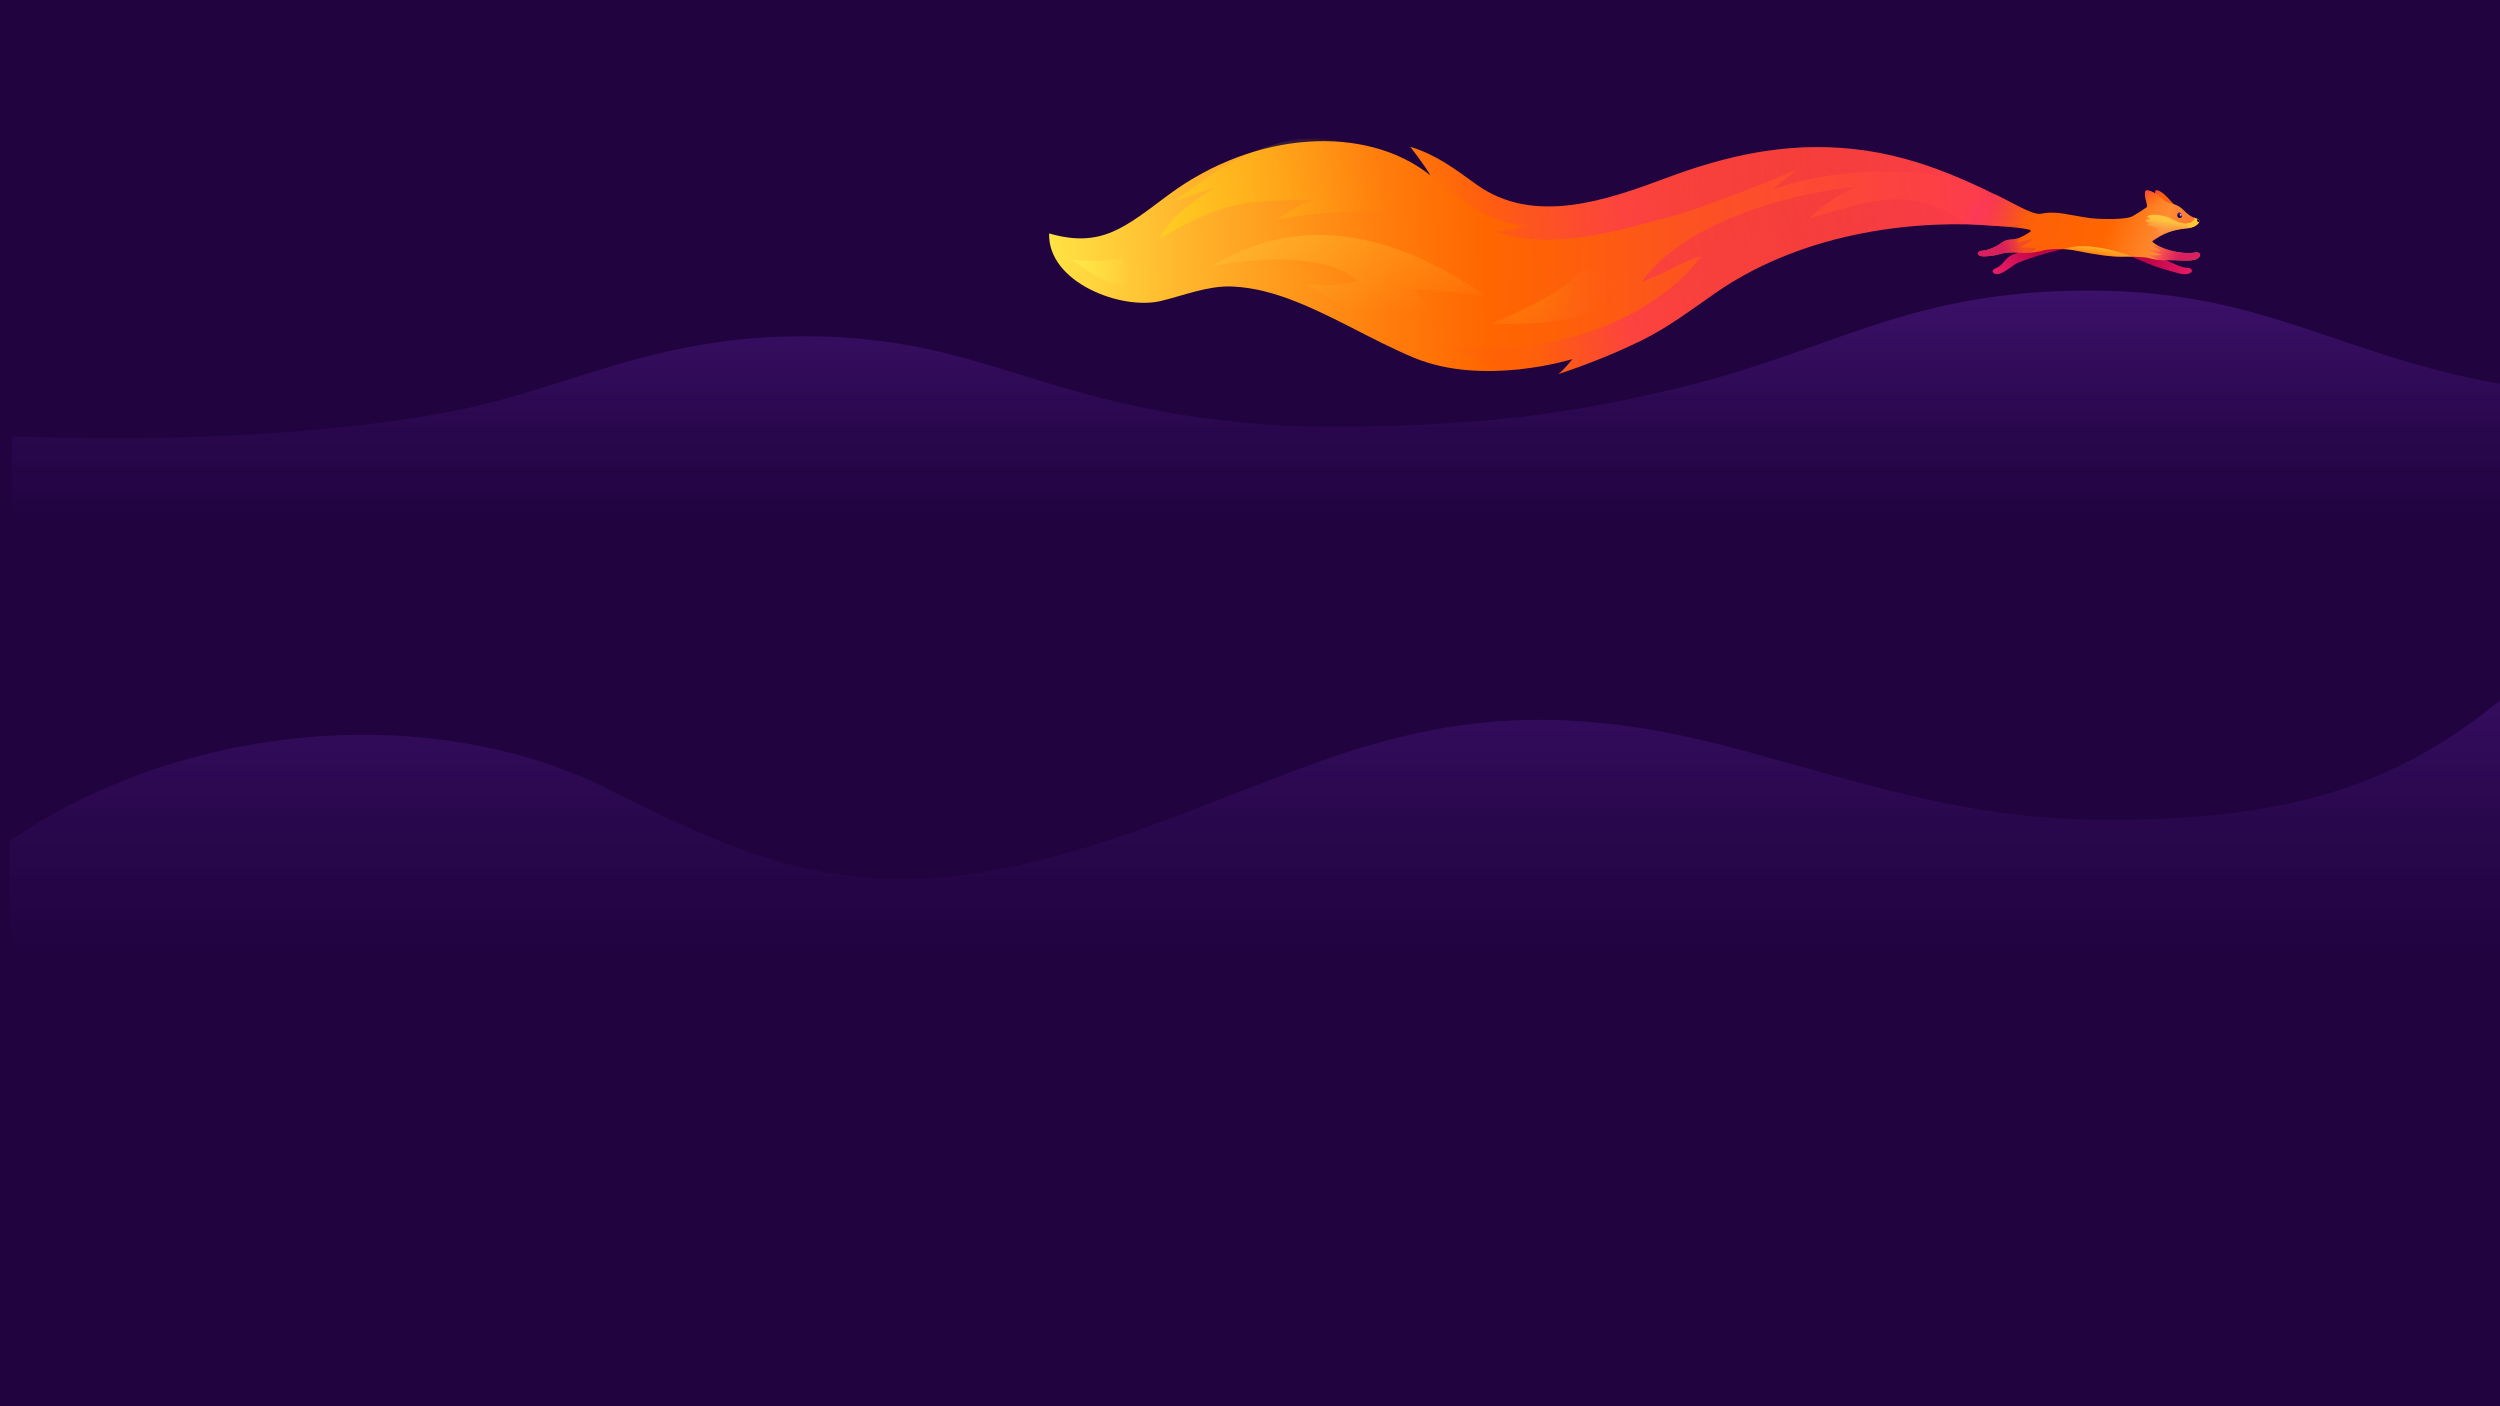 <svg width="1920" height="1080" viewBox="0 0 1920 1080" fill="none" xmlns="http://www.w3.org/2000/svg">
<rect x="0" y="0" width="1920" height="1080" fill="#333333" stroke="none"/>
<g clip-path="url(#clip0_1246_198783)">
<rect width="1920" height="1080" fill="#210340"/>
<g clip-path="url(#clip1_1246_198783)">
<path d="M1932.15 310.623C1932.15 310.623 1960.01 301.376 1932.9 297.032C1796.21 275.133 1742.88 223.156 1604.24 223.156C1465.61 223.156 1408.12 268.909 1292.66 297.032C1218.18 315.145 1137.73 330.235 990.68 327.339C802.462 316.746 762.078 258.925 619.748 258.29C498.271 257.757 435.9 299.928 339.998 317.279C227.207 337.679 99.148 337.399 44.628 336.104C27.632 335.697 9.045 335.215 9.045 335.215L7.211 591.747C7.211 591.747 1324.71 569.01 1474.16 574.726C1791.95 586.87 1930.2 543.123 1930.2 543.123L1932.17 310.598L1932.15 310.623Z" fill="url(#paint0_linear_1246_198783)"/>
<path d="M1920.01 537.945C1920.01 537.945 1906.69 548.539 1900.11 553.366C1822.81 609.966 1739.85 630.392 1613.72 629.655C1507.42 629.02 1430.38 600.643 1329.1 573.892C1189.73 537.082 1100.04 552.451 999.283 589.948C926.568 617.003 857.381 648.276 778.006 665.399C659.035 691.082 582.846 664.967 467.35 606.232C348.432 545.744 171.253 547.955 30.378 631.154C22.507 635.803 7.211 645.837 7.211 645.837V969.183L1919.98 970.301V537.971L1920.01 537.945Z" fill="url(#paint1_linear_1246_198783)"/>
<path d="M1261.1 261.19C1239.46 271.885 1216.82 280.675 1196.78 287.28C1200.97 284.409 1207.68 275.721 1207.68 275.721C1207.68 275.721 1139.62 297.188 1085.63 274.629C1054.59 261.647 1025.96 243.712 994.661 231.391C979.24 225.319 962.854 220.695 946.189 220.035C927.492 219.298 909.327 226.92 891.392 231.187C861.085 238.402 804.56 216.834 805.729 179.261C846.045 190.947 864.159 174.307 897.489 149.589C963.82 100.406 1048.92 94.995 1098.67 134.778C1094.02 126.801 1083.12 112.753 1083.12 112.753C1102.96 118.748 1117.31 129.723 1133.85 141.663C1177.85 173.418 1233.97 153.882 1279.72 136.734C1326.49 119.205 1372.55 108.993 1423.31 114.429C1478.79 120.374 1522.87 144.305 1566.99 167.143C1563.59 164.984 1556.73 175.603 1533.92 173.57C1476.71 168.413 1388.05 176.416 1318.62 224.176C1301.09 236.217 1282.36 250.698 1261.05 261.241L1261.1 261.19Z" fill="url(#paint2_linear_1246_198783)"/>
<path opacity="0.5" d="M1061.16 120.783C1016.4 96.319 978.444 105.769 938.711 128.76C927.584 135.213 903.222 153.732 903.222 153.732L933.554 143.85C933.554 143.85 900.935 161.303 890.57 183.43C943.945 151.395 963.227 154.393 1007.56 153.605C999.707 155.968 979.308 168.848 979.308 168.848C979.308 168.848 1093.78 144.384 1132.72 191.585" fill="url(#paint3_radial_1246_198783)"/>
<path d="M1160.04 275.849C1071.97 267.567 1002.89 218.054 1002.89 218.054C1002.89 218.054 1026.47 221.154 1042.67 215.717C1018.11 193.463 960.212 197.96 929.523 205.047C1034.27 139.123 1135.35 226.59 1141.7 227.073C1122.67 225.65 1104.48 222.5 1085.94 222.322C1124.7 281.184 1275.68 238.378 1275.68 238.378C1275.68 238.378 1203.53 279.939 1160.04 275.849Z" fill="url(#paint4_linear_1246_198783)"/>
<path opacity="0.35" d="M1262.69 214.578C1242.72 229.745 1222.22 242.218 1196.97 246.384C1179.77 249.23 1144.46 248.874 1144.46 248.874C1144.46 248.874 1199.66 227.331 1214.98 207.211" fill="url(#paint5_radial_1246_198783)"/>
<path d="M884.41 223.193C874.578 219.687 863.019 220.805 852.654 217.198C842.264 213.565 832.229 206.528 823.617 199.465C836.777 200.863 847.751 200.481 860.707 198.602" fill="url(#paint6_linear_1246_198783)"/>
<path d="M1673.74 160.215C1673.74 160.215 1671.28 159.047 1668.84 156.201C1666.4 153.356 1663.55 150.435 1661.72 148.91C1659.69 147.183 1656.85 145.506 1655.55 146.294C1654.79 146.751 1655.2 148.987 1655.42 150.638C1656.01 155.033 1659.79 161.663 1659.79 161.663L1673.74 160.241V160.215Z" fill="url(#paint7_linear_1246_198783)"/>
<path d="M1586.11 190.903C1586.11 190.903 1576.27 193.063 1568.27 195.451C1560.96 197.635 1553.23 200.354 1550.49 201.497C1545.82 203.402 1541.47 208.356 1535.45 210.312C1531.54 211.582 1527.42 207.95 1533.29 205.714C1538.42 203.758 1538.85 199.363 1544.95 195.883C1546.63 194.917 1548.58 194.866 1550.06 193.85C1558.85 187.753 1563.73 180.183 1564.61 180.411C1566.52 180.894 1586.13 190.929 1586.13 190.929L1586.11 190.903Z" fill="url(#paint8_linear_1246_198783)"/>
<path d="M1620.2 185.419C1620.2 185.419 1630.31 180.821 1646.67 192.024C1649.28 193.828 1665.59 200.712 1669.71 202.592C1678.65 206.936 1681.11 204.904 1682.74 206.606C1685.13 208.613 1680.99 212.195 1673.06 209.883C1670.52 209.146 1658.71 205.946 1653.93 204.091C1643.77 200.128 1636.56 196.775 1633.2 195.352C1631.4 194.59 1620.2 185.419 1620.2 185.419Z" fill="url(#paint9_linear_1246_198783)"/>
<path d="M1532.29 149.315C1539.99 152.542 1560.65 165.625 1567.56 164.151C1579.39 161.611 1589.5 165.396 1605.26 167.505C1615.37 168.622 1632.79 168.572 1637.34 166.26C1640.64 164.558 1646.16 160.874 1648.32 159.401C1649.03 158.893 1649.13 158.156 1648.75 156.606C1647.73 152.618 1646.59 147.359 1647.99 146.572C1650.25 145.251 1656.75 148.833 1662.77 154.345C1663.23 154.752 1663.99 155.361 1665.92 155.793C1669.86 156.708 1673.21 157.978 1675.35 159.883C1678.62 162.805 1680.12 164.812 1683.55 166.489C1685.23 167.301 1687.79 168.038 1688.56 168.622C1689.32 169.207 1689.11 169.918 1688.91 170.604C1688.51 171.95 1685.53 174.897 1679.21 175.456C1672.7 176.015 1664.32 177.616 1655.94 183.205C1652.81 185.288 1652.69 185.237 1653.32 185.897C1655.12 187.777 1661.73 191.613 1671.36 193.442C1684.57 195.958 1687.44 192.452 1689.14 194.662C1690.69 196.77 1687.67 198.93 1685.23 199.565C1682.79 200.2 1677.58 200.175 1671.48 199.87C1663.53 199.463 1659.75 200.81 1650.14 198.117C1646.18 197.177 1633.28 197.05 1631.12 197.152C1622.58 197.609 1607.31 195.195 1596.85 192.985C1583.56 190.165 1573.4 191.207 1568.52 192.503C1553.68 196.415 1547.21 192.02 1536.59 194.941C1531.48 196.339 1530.8 196.415 1525 196.872C1517.38 197.482 1517.51 192.807 1522.31 192.503C1526.04 192.274 1528.46 191.258 1531.96 189.632C1536.54 187.523 1537.55 185.491 1541.08 184.5C1544.39 183.56 1548.35 184.272 1553.23 181.553C1553.66 181.325 1557.75 179.191 1559.4 177.844C1559.78 177.539 1559.65 177.031 1559.25 176.752C1558.31 176.091 1552.77 174.923 1537.45 173.78C1521.09 172.535 1486.21 171.061 1486.21 171.061C1486.21 171.061 1531.3 148.985 1532.24 149.366L1532.29 149.315Z" fill="url(#paint10_linear_1246_198783)"/>
<path d="M1559.22 194.034C1562.4 192.459 1564.15 190.35 1564.15 190.35C1564.15 190.35 1560.47 190.172 1556.94 190.172C1555.82 190.172 1551.6 189.994 1551.6 189.994C1551.6 189.994 1555.87 187.632 1556.94 186.819C1557.8 186.184 1561.33 183.643 1561.33 183.643C1561.33 183.643 1555.49 184.837 1554.29 185.041C1552.92 185.295 1548.99 186.006 1548.99 186.006C1548.99 186.006 1550.59 183.77 1551.68 182.297C1547.54 184.101 1544.06 183.643 1541.11 184.482C1537.58 185.472 1536.56 187.505 1531.99 189.613C1528.48 191.239 1526.07 192.255 1522.34 192.484C1517.51 192.763 1517.41 197.438 1525 196.854C1530.8 196.396 1531.48 196.32 1536.59 194.923C1544.69 192.687 1550.38 194.72 1559.22 194.059V194.034Z" fill="url(#paint11_linear_1246_198783)"/>
<path d="M1672.17 165.583C1672.37 167.463 1673.36 167.286 1674.05 167.311C1675.34 167.336 1675.88 166.879 1675.73 165.66C1675.45 163.475 1674.1 162.789 1673.26 163.17C1672.68 163.449 1671.99 163.958 1672.17 165.609V165.583Z" fill="url(#paint12_linear_1246_198783)"/>
<path d="M1674.95 165.767C1675.21 165.727 1675.38 165.391 1675.32 165.016C1675.27 164.642 1675.01 164.371 1674.74 164.411C1674.48 164.452 1674.31 164.788 1674.37 165.162C1674.43 165.537 1674.69 165.808 1674.95 165.767Z" fill="white"/>
<path d="M1671.34 193.401C1666.16 192.411 1661.89 190.861 1658.74 189.337C1655.84 188.879 1653.33 188.473 1652.01 188.117C1652.13 188.193 1657.47 191.979 1659.78 192.385C1657.62 192.944 1653.5 191.318 1649.31 192.004C1654.47 194.214 1655.79 194.544 1660.72 195.688C1655.87 196.399 1652.77 195.738 1649.64 195.942L1657.7 199.625C1662.47 200.133 1665.98 199.575 1671.46 199.854C1677.56 200.159 1682.74 200.21 1685.21 199.549C1687.65 198.914 1690.67 196.729 1689.12 194.646C1687.44 192.436 1684.55 195.942 1671.34 193.427V193.401Z" fill="url(#paint13_linear_1246_198783)"/>
<path opacity="0.6" d="M1678.47 171.652C1678.47 171.652 1678.6 171.652 1678.65 171.652C1676.38 171.626 1673.31 171.014 1669.72 169.074C1667.01 167.62 1664.46 166.395 1661.6 165.783C1652.85 163.92 1648.56 165.272 1649.17 166.727C1649.58 167.671 1651.9 167.543 1651.37 168.181C1651.01 168.641 1647.39 168.079 1647.95 169.585C1648.51 171.116 1651.34 170.784 1651.19 171.397C1651.04 171.958 1648.64 171.269 1649 172.57C1649.3 173.693 1652.62 173.285 1655.17 174.484C1661.47 177.47 1652.62 181.195 1652.29 183.67C1652.13 184.972 1652.32 185.604 1652.52 186.115C1652.57 185.426 1653.32 184.949 1655.9 183.24C1664.32 177.626 1672.83 176.015 1679.36 175.454C1680.15 175.377 1680.89 175.275 1681.58 175.122C1679.51 173.336 1678.21 171.652 1678.49 171.626L1678.47 171.652Z" fill="url(#paint14_linear_1246_198783)"/>
<path d="M1681.42 175.159C1686.25 174.219 1688.56 171.805 1688.92 170.611C1689.12 169.925 1689.27 169.189 1688.56 168.63C1688.05 168.249 1686.71 167.791 1685.36 167.258C1685.36 167.791 1685.23 168.325 1684.88 168.807C1682.95 171.373 1680.46 171.475 1678.53 171.627C1678.48 171.627 1678.4 171.627 1678.35 171.627C1678.07 171.627 1679.37 173.329 1681.42 175.108V175.159Z" fill="#FFC635"/>
<path d="M1688.95 170.734C1688.95 170.734 1688.97 170.658 1689 170.632C1689.2 169.946 1689.35 169.21 1688.64 168.651C1688.44 168.498 1688.06 168.32 1687.62 168.117C1687.47 168.447 1687.42 168.905 1687.47 169.514C1687.57 170.327 1688.36 170.632 1688.97 170.708L1688.95 170.734Z" fill="#00073A"/>
<path d="M1648.29 159.379C1647.6 159.862 1646.56 160.548 1645.37 161.335C1647.42 160.218 1651.59 158.236 1656.52 157.652C1660.86 157.144 1665.26 156.585 1667.8 156.229C1667.19 156.051 1666.55 155.899 1665.89 155.746C1663.99 155.315 1663.2 154.705 1662.74 154.298C1656.7 148.786 1650.22 145.229 1647.96 146.525C1646.56 147.338 1647.7 152.596 1648.72 156.559C1649.1 158.109 1649 158.871 1648.29 159.354V159.379Z" fill="url(#paint15_linear_1246_198783)"/>
<path opacity="0.6" d="M1621.38 192.107C1617.16 190.812 1607.05 189.008 1598.87 189.008C1593.89 189.008 1588.25 190.151 1584.57 191.269C1588.25 191.472 1592.37 191.98 1596.84 192.92C1607.31 195.13 1622.58 197.544 1631.11 197.086C1631.34 197.086 1637.06 197.086 1637.28 197.086C1633.12 195.003 1623.82 192.818 1621.38 192.082V192.107Z" fill="url(#paint16_linear_1246_198783)"/>
<path opacity="0.5" d="M1509.43 172.258C1467.03 137.53 1422.39 159.428 1389.7 167.481C1399.88 157.574 1411.85 149.521 1424.86 143.805C1386.42 146.345 1295.5 167.329 1260.69 216.588C1276.19 211.507 1290.65 201.218 1306.32 196.773C1296.72 212.625 1232.67 279.032 1111.16 265.237C1111.16 265.237 1132.3 276.999 1154.91 284.621C1184.71 282.969 1207.67 275.729 1207.67 275.729C1207.67 275.729 1200.97 284.417 1196.78 287.288C1216.82 280.683 1239.46 271.893 1261.1 261.198C1282.41 250.655 1301.14 236.2 1318.67 224.133C1378.82 182.749 1453.39 171.241 1509.45 172.258H1509.43Z" fill="url(#paint17_linear_1246_198783)"/>
<path opacity="0.5" d="M1423.33 114.395C1372.57 108.959 1326.51 119.171 1279.74 136.7C1233.99 153.848 1177.85 173.384 1133.87 141.629C1117.33 129.689 1102.98 118.714 1083.14 112.719C1083.14 112.719 1090.25 121.89 1095.44 129.638C1135.5 173.257 1171.12 173.333 1171.12 173.333C1171.12 173.333 1162.02 176.839 1148.61 177.906C1192.96 193.784 1248.45 175.137 1276.14 168.253C1312.29 159.285 1381.01 129.74 1381.01 129.74L1360.58 145.897C1360.58 145.897 1424.45 119.629 1508.94 138.428C1482.67 126.945 1454.86 117.749 1423.33 114.37V114.395Z" fill="url(#paint18_linear_1246_198783)"/>
</g>
</g>
<defs>
<linearGradient id="paint0_linear_1246_198783" x1="975.977" y1="450.855" x2="975.977" y2="105.433" gradientUnits="userSpaceOnUse">
<stop offset="0.14" stop-color="#210340"/>
<stop offset="0.34" stop-color="#29074C"/>
<stop offset="0.7" stop-color="#3E126D"/>
<stop offset="1" stop-color="#541D8F"/>
</linearGradient>
<linearGradient id="paint1_linear_1246_198783" x1="963.61" y1="736.505" x2="963.61" y2="296.3" gradientUnits="userSpaceOnUse">
<stop stop-color="#210340"/>
<stop offset="0.23" stop-color="#29074C"/>
<stop offset="0.65" stop-color="#3E126D"/>
<stop offset="1" stop-color="#541D8F"/>
</linearGradient>
<linearGradient id="paint2_linear_1246_198783" x1="787.361" y1="197.832" x2="1629.18" y2="181.28" gradientUnits="userSpaceOnUse">
<stop stop-color="#FFEB49"/>
<stop offset="0.15" stop-color="#FFB42B"/>
<stop offset="0.33" stop-color="#FF7C0C"/>
<stop offset="0.42" stop-color="#FF6600"/>
<stop offset="0.49" stop-color="#FE6009"/>
<stop offset="0.61" stop-color="#FD5222"/>
<stop offset="0.876" stop-color="#FC3C4D"/>
<stop offset="1" stop-color="#FB2872" stop-opacity="0"/>
</linearGradient>
<radialGradient id="paint3_radial_1246_198783" cx="0" cy="0" r="1" gradientUnits="userSpaceOnUse" gradientTransform="translate(780.241 219.632) rotate(2.09) scale(293.079 293.079)">
<stop stop-color="#FFF300"/>
<stop offset="1" stop-color="#FFF300" stop-opacity="0"/>
</radialGradient>
<linearGradient id="paint4_linear_1246_198783" x1="1099.4" y1="0.924" x2="1103.37" y2="272.369" gradientUnits="userSpaceOnUse">
<stop stop-color="#FFEB49" stop-opacity="0.8"/>
<stop offset="0.88" stop-color="#FFEB49" stop-opacity="0"/>
</linearGradient>
<radialGradient id="paint5_radial_1246_198783" cx="0" cy="0" r="1" gradientUnits="userSpaceOnUse" gradientTransform="translate(1163.67 218.567) scale(75.806)">
<stop stop-color="#FFBA00"/>
<stop offset="0.16" stop-color="#FFAE0A" stop-opacity="0.86"/>
<stop offset="0.51" stop-color="#FF8F25" stop-opacity="0.49"/>
<stop offset="0.96" stop-color="#FF6749" stop-opacity="0"/>
</radialGradient>
<linearGradient id="paint6_linear_1246_198783" x1="823.601" y1="199.592" x2="886.367" y2="215.521" gradientUnits="userSpaceOnUse">
<stop stop-color="#FFEB49" stop-opacity="0.8"/>
<stop offset="0.7" stop-color="#FFEB49" stop-opacity="0"/>
</linearGradient>
<linearGradient id="paint7_linear_1246_198783" x1="1668.18" y1="162.375" x2="1655.11" y2="142.993" gradientUnits="userSpaceOnUse">
<stop offset="0.018" stop-color="#FF6600"/>
<stop offset="0.144" stop-color="#FE6403"/>
<stop offset="0.307" stop-color="#FE5F0D"/>
<stop offset="0.65" stop-color="#FE5E0E"/>
<stop offset="0.75" stop-color="#FD5420"/>
<stop offset="0.85" stop-color="#FC463A"/>
<stop offset="0.94" stop-color="#FB345B"/>
<stop offset="1" stop-color="#FB2872"/>
</linearGradient>
<linearGradient id="paint8_linear_1246_198783" x1="1579.25" y1="183.409" x2="1515.2" y2="219.839" gradientUnits="userSpaceOnUse">
<stop offset="0.24" stop-color="#BE0449"/>
<stop offset="0.45" stop-color="#D20F56"/>
<stop offset="0.8" stop-color="#EF216A"/>
<stop offset="1" stop-color="#FB2872"/>
</linearGradient>
<linearGradient id="paint9_linear_1246_198783" x1="1650.1" y1="197.054" x2="1704.56" y2="223.805" gradientUnits="userSpaceOnUse">
<stop offset="0.01" stop-color="#BE0449"/>
<stop offset="0.28" stop-color="#D20F56"/>
<stop offset="0.74" stop-color="#EF216A"/>
<stop offset="1" stop-color="#FB2872"/>
</linearGradient>
<linearGradient id="paint10_linear_1246_198783" x1="1522.21" y1="127.402" x2="1706.64" y2="196.534" gradientUnits="userSpaceOnUse">
<stop stop-color="#FF2F78" stop-opacity="0"/>
<stop offset="0.092" stop-color="#FC3C4D" stop-opacity="0.8"/>
<stop offset="0.24" stop-color="#FE6009"/>
<stop offset="0.54" stop-color="#FF6600"/>
<stop offset="0.747" stop-color="#FE8B32"/>
<stop offset="0.871" stop-color="#FE7331"/>
<stop offset="0.956" stop-color="#FFB42B"/>
<stop offset="1" stop-color="#FFEB49"/>
</linearGradient>
<linearGradient id="paint11_linear_1246_198783" x1="1599.65" y1="165.33" x2="1509.35" y2="198.683" gradientUnits="userSpaceOnUse">
<stop offset="0.544" stop-color="#DA1F61" stop-opacity="0.3"/>
<stop offset="0.694" stop-color="#D81F60" stop-opacity="0.99"/>
<stop offset="0.88" stop-color="#D81F60"/>
</linearGradient>
<linearGradient id="paint12_linear_1246_198783" x1="1675.91" y1="162.731" x2="1673.04" y2="166.924" gradientUnits="userSpaceOnUse">
<stop offset="0.16" stop-color="#A030B9"/>
<stop offset="0.88" stop-color="#00073A"/>
</linearGradient>
<linearGradient id="paint13_linear_1246_198783" x1="1642.2" y1="184.332" x2="1691.15" y2="204.122" gradientUnits="userSpaceOnUse">
<stop offset="0.14" stop-color="#FB2872" stop-opacity="0"/>
<stop offset="0.29" stop-color="#EF256C" stop-opacity="0.32"/>
<stop offset="0.46" stop-color="#E32165" stop-opacity="0.68"/>
<stop offset="0.59" stop-color="#DB1F61" stop-opacity="0.91"/>
<stop offset="0.65" stop-color="#D81F60"/>
</linearGradient>
<linearGradient id="paint14_linear_1246_198783" x1="1665.1" y1="170.019" x2="1658.28" y2="210.693" gradientUnits="userSpaceOnUse">
<stop stop-color="#FFEB49"/>
<stop offset="0.05" stop-color="#FED84C" stop-opacity="0.9"/>
<stop offset="0.17" stop-color="#FDAA56" stop-opacity="0.67"/>
<stop offset="0.29" stop-color="#FC825E" stop-opacity="0.46"/>
<stop offset="0.41" stop-color="#FC6265" stop-opacity="0.3"/>
<stop offset="0.52" stop-color="#FB486B" stop-opacity="0.17"/>
<stop offset="0.63" stop-color="#FB366E" stop-opacity="0.08"/>
<stop offset="0.73" stop-color="#FB2B71" stop-opacity="0.02"/>
<stop offset="0.82" stop-color="#FB2872" stop-opacity="0"/>
</linearGradient>
<linearGradient id="paint15_linear_1246_198783" x1="1656.58" y1="157.833" x2="1645.37" y2="139.073" gradientUnits="userSpaceOnUse">
<stop stop-color="#FF6600" stop-opacity="0"/>
<stop offset="0.663" stop-color="#FC453B"/>
<stop offset="0.85" stop-color="#FB3559"/>
<stop offset="0.94" stop-color="#FB2B6B"/>
<stop offset="1" stop-color="#FB2872"/>
</linearGradient>
<linearGradient id="paint16_linear_1246_198783" x1="1612.09" y1="189.906" x2="1610.93" y2="199.393" gradientUnits="userSpaceOnUse">
<stop stop-color="#FFEB49"/>
<stop offset="0.37" stop-color="#FFEB49" stop-opacity="0.59"/>
<stop offset="0.68" stop-color="#FFEB49" stop-opacity="0.27"/>
<stop offset="0.89" stop-color="#FFEB49" stop-opacity="0.08"/>
<stop offset="1" stop-color="#FFEB49" stop-opacity="0"/>
</linearGradient>
<linearGradient id="paint17_linear_1246_198783" x1="1565.52" y1="117.13" x2="1115.38" y2="281.14" gradientUnits="userSpaceOnUse">
<stop offset="0.09" stop-color="#BE0449" stop-opacity="0"/>
<stop offset="0.71" stop-color="#FB2872" stop-opacity="0.9"/>
<stop offset="0.87" stop-color="#FB2872" stop-opacity="0.07"/>
</linearGradient>
<linearGradient id="paint18_linear_1246_198783" x1="1530.79" y1="119.857" x2="1046.36" y2="155.195" gradientUnits="userSpaceOnUse">
<stop offset="0.05" stop-color="#BE0449" stop-opacity="0"/>
<stop offset="0.59" stop-color="#FB2872" stop-opacity="0.9"/>
<stop offset="0.87" stop-color="#FB2872" stop-opacity="0.07"/>
</linearGradient>
<clipPath id="clip0_1246_198783">
<rect width="1920" height="1080" fill="white"/>
</clipPath>
<clipPath id="clip1_1246_198783">
<rect width="1912.79" height="863.898" fill="white" transform="translate(7.211 106.367)"/>
</clipPath>
</defs>
</svg>
